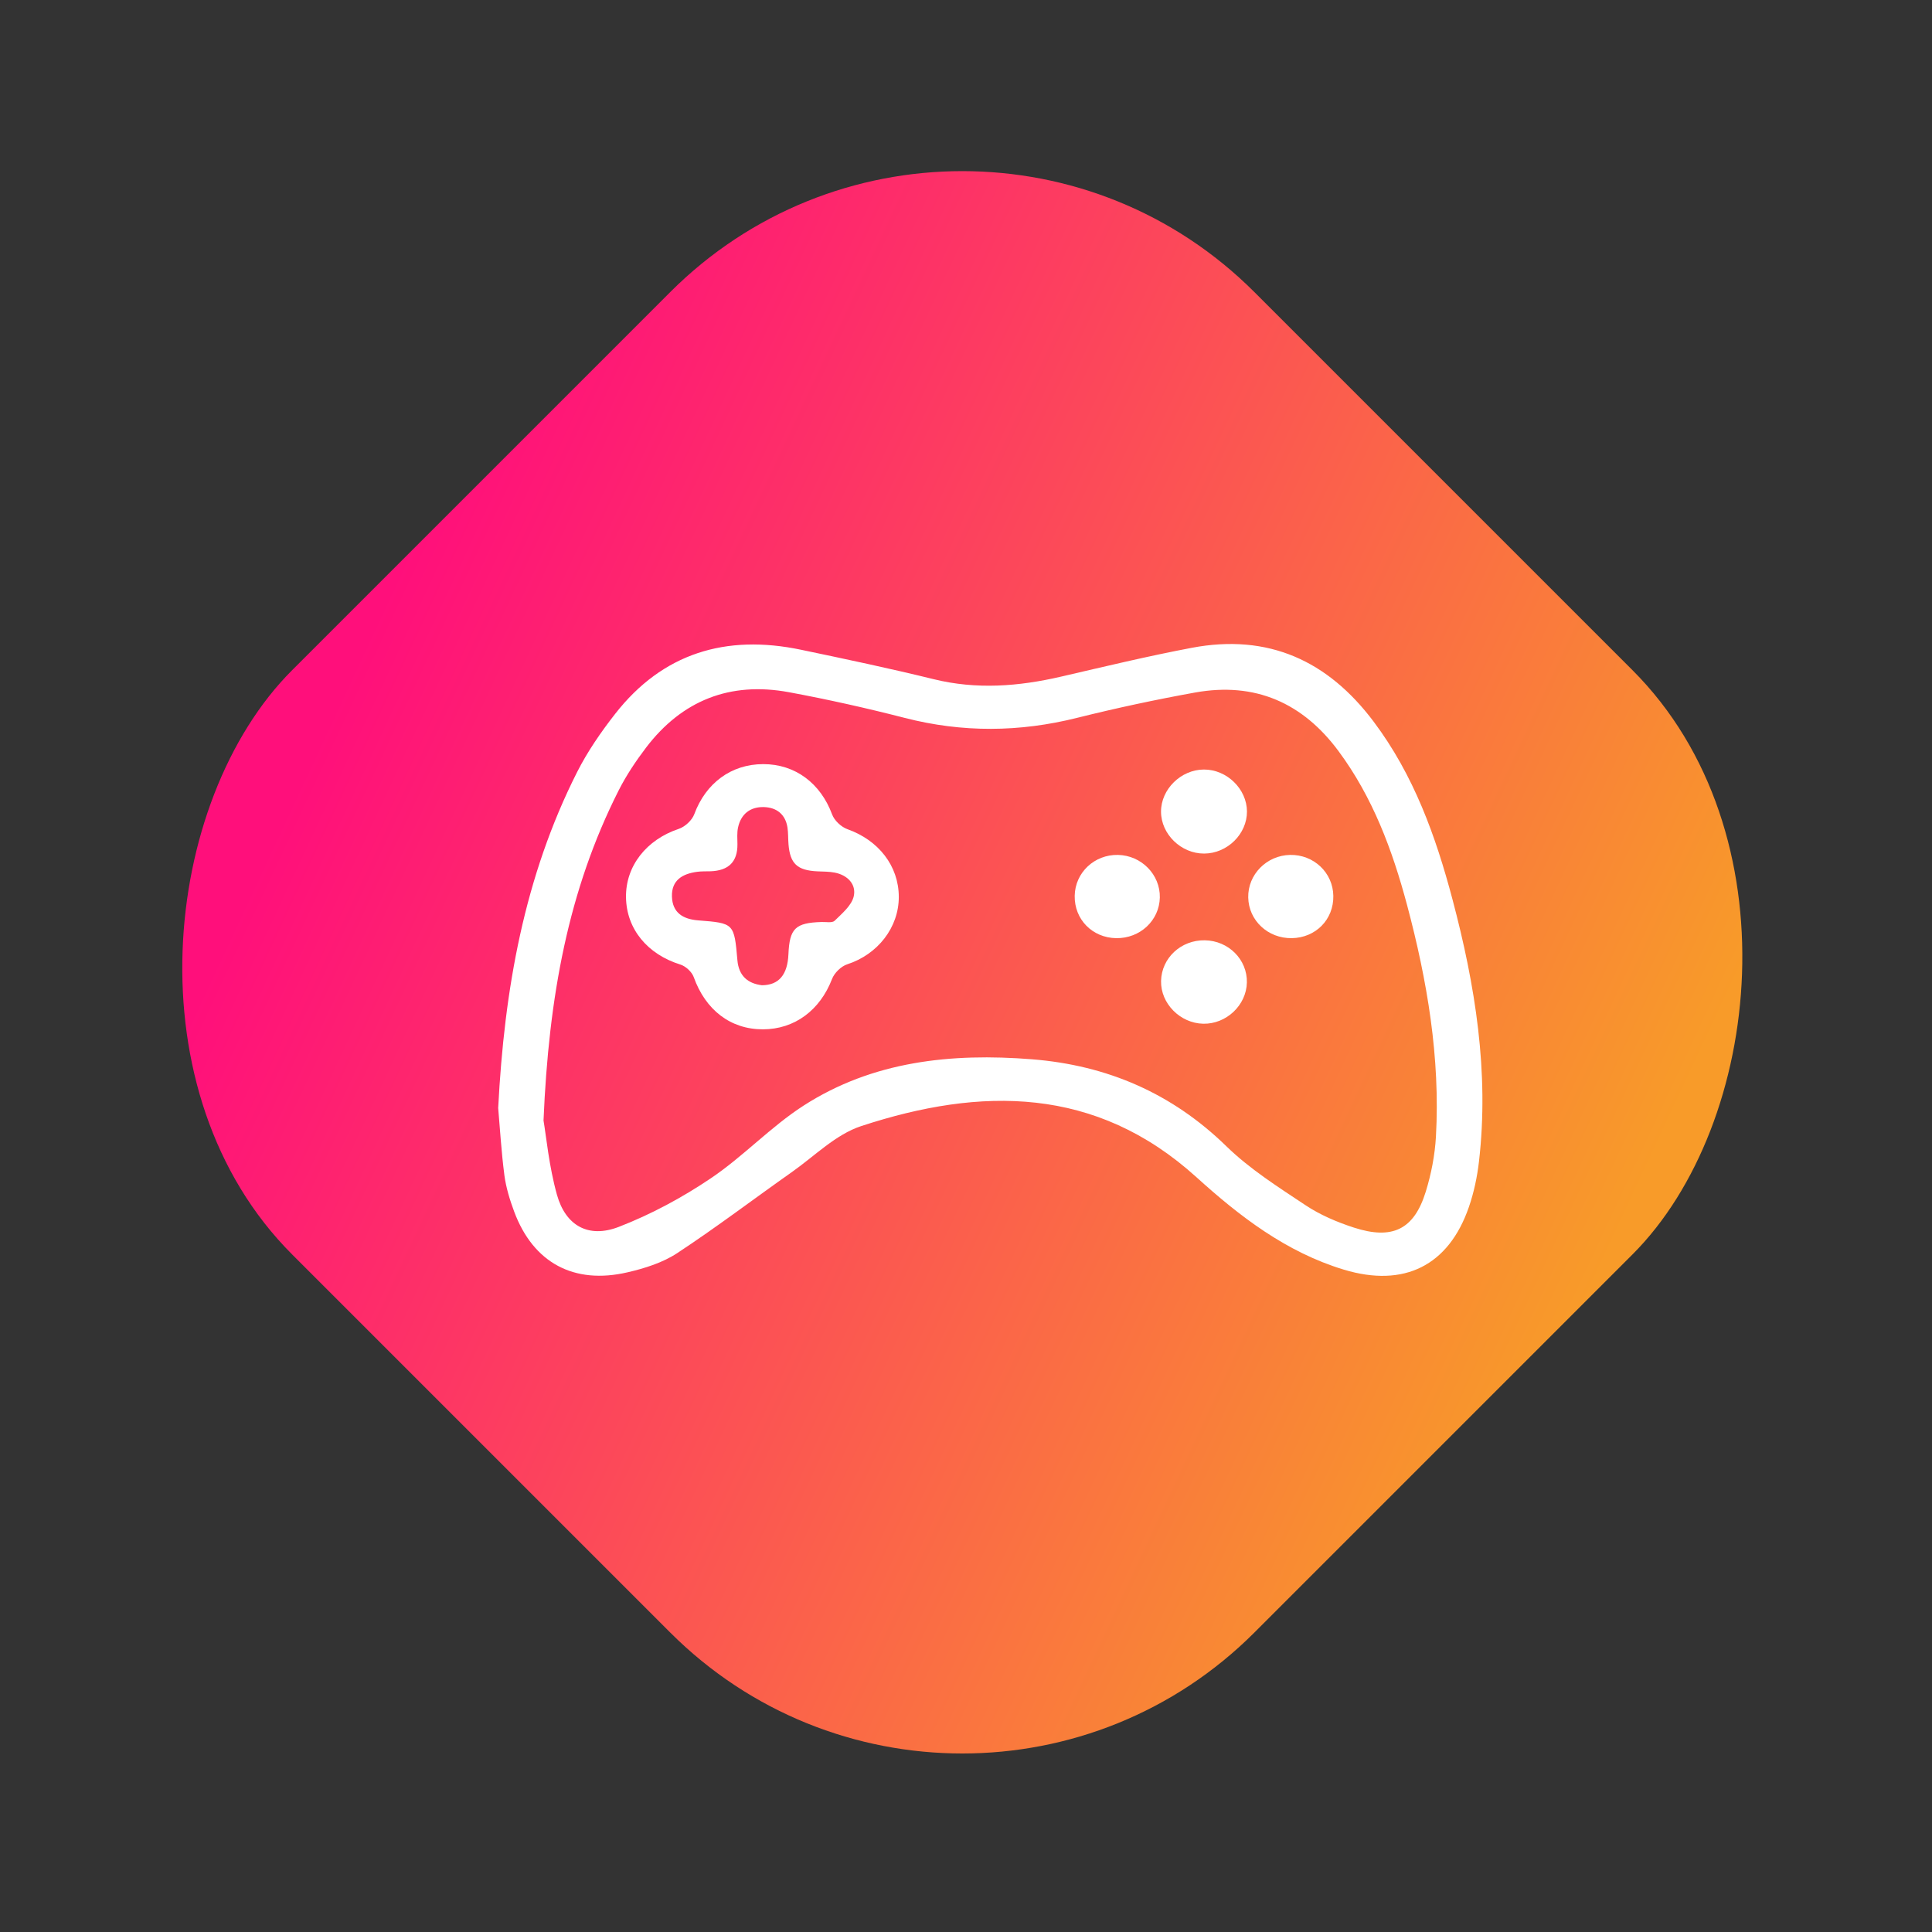 <svg width="159" height="159" viewBox="0 0 159 159" fill="none" xmlns="http://www.w3.org/2000/svg">
<rect x="0" y="0" width="159" height="159" fill="#333333" stroke="none"/>
<rect x="79.196" width="112" height="112" rx="34" transform="rotate(45 79.196 0)" fill="url(#paint0_linear_3004_39)"/>
<path d="M41 91.186C41.506 81.384 43.147 72.152 47.491 63.548C48.347 61.853 49.454 60.251 50.63 58.745C54.532 53.756 59.732 52.178 65.913 53.471C69.565 54.235 73.217 55.005 76.84 55.896C80.368 56.765 83.827 56.493 87.308 55.689C90.89 54.86 94.469 53.997 98.079 53.314C104.393 52.117 109.294 54.39 113.043 59.382C116.353 63.783 118.159 68.818 119.537 74.02C121.412 81.087 122.563 88.244 121.719 95.574C121.573 96.842 121.304 98.126 120.887 99.335C119.221 104.16 115.557 105.991 110.593 104.488C105.841 103.05 102.012 100.096 98.456 96.873C90.185 89.385 80.738 89.438 70.88 92.673C68.784 93.36 67.052 95.132 65.183 96.45C62.028 98.673 58.955 101.011 55.733 103.13C54.544 103.913 53.068 104.38 51.655 104.707C47.222 105.74 43.88 103.919 42.315 99.712C41.958 98.751 41.648 97.745 41.512 96.734C41.259 94.795 41.145 92.84 41 91.186ZM44.731 92.215C44.952 93.496 45.176 95.964 45.834 98.321C46.552 100.885 48.436 101.933 50.931 100.968C53.583 99.941 56.147 98.559 58.499 96.972C61.177 95.169 63.419 92.741 66.128 90.994C71.829 87.323 78.291 86.651 84.93 87.177C91.13 87.669 96.461 89.979 100.931 94.337C102.85 96.208 105.19 97.69 107.447 99.19C108.645 99.988 110.037 100.578 111.418 101.027C114.602 102.06 116.376 101.182 117.337 98.076C117.789 96.613 118.089 95.067 118.175 93.542C118.535 87.053 117.463 80.716 115.794 74.463C114.589 69.959 112.98 65.62 110.154 61.81C107.223 57.857 103.309 56.1 98.348 56.994C95.095 57.582 91.854 58.275 88.648 59.076C83.906 60.263 79.211 60.303 74.469 59.085C71.32 58.275 68.136 57.563 64.936 56.969C60.074 56.066 56.119 57.653 53.169 61.528C52.325 62.639 51.538 63.817 50.912 65.054C46.779 73.231 45.161 81.984 44.731 92.215Z" fill="white"/>
<path d="M73.969 73.807C73.975 76.34 72.224 78.551 69.733 79.358C69.22 79.522 68.664 80.073 68.474 80.571C67.488 83.135 65.401 84.709 62.783 84.712C60.115 84.715 58.057 83.113 57.093 80.413C56.941 79.986 56.435 79.519 55.992 79.38C53.286 78.539 51.56 76.463 51.519 73.856C51.477 71.271 53.207 69.1 55.859 68.215C56.375 68.042 56.953 67.507 57.137 67.009C58.079 64.46 60.166 62.886 62.815 62.886C65.445 62.883 67.535 64.466 68.481 67.027C68.664 67.522 69.224 68.054 69.733 68.237C72.3 69.146 73.963 71.258 73.969 73.807ZM62.704 81.084C64.105 81.078 64.813 80.209 64.886 78.539C64.978 76.405 65.452 75.944 67.618 75.879C67.984 75.867 68.493 75.969 68.689 75.777C69.303 75.174 70.087 74.521 70.261 73.767C70.485 72.799 69.774 72.019 68.686 71.812C68.228 71.725 67.747 71.731 67.276 71.71C65.613 71.632 65.022 71.085 64.892 69.48C64.854 69.019 64.876 68.552 64.807 68.097C64.639 67.027 63.925 66.452 62.869 66.421C61.737 66.39 60.981 66.999 60.741 68.094C60.643 68.54 60.687 69.016 60.69 69.477C60.703 70.937 59.947 71.651 58.484 71.704C58.117 71.716 57.744 71.698 57.383 71.747C56.16 71.908 55.256 72.44 55.3 73.794C55.344 75.118 56.21 75.65 57.472 75.746C60.412 75.975 60.422 75.984 60.687 79.028C60.801 80.32 61.55 80.942 62.704 81.084Z" fill="white"/>
<path d="M102.616 80.859C102.575 82.73 100.922 84.288 99.025 84.251C97.121 84.211 95.515 82.584 95.553 80.735C95.594 78.842 97.191 77.354 99.151 77.385C101.105 77.413 102.657 78.972 102.616 80.859Z" fill="white"/>
<path d="M99.079 63.331C100.969 63.325 102.613 64.93 102.623 66.783C102.629 68.642 101.001 70.241 99.097 70.247C97.201 70.253 95.556 68.654 95.55 66.802C95.544 64.955 97.191 63.337 99.079 63.331Z" fill="white"/>
<path d="M91.861 77.209C89.894 77.178 88.411 75.662 88.446 73.72C88.481 71.812 90.065 70.318 92.009 70.358C93.938 70.398 95.49 71.982 95.452 73.865C95.411 75.758 93.818 77.24 91.861 77.209Z" fill="white"/>
<path d="M106.312 77.209C104.349 77.237 102.765 75.758 102.727 73.862C102.689 71.973 104.238 70.398 106.17 70.358C108.114 70.318 109.698 71.815 109.73 73.723C109.765 75.672 108.285 77.178 106.312 77.209Z" fill="white"/>
<defs>
<linearGradient id="paint0_linear_3004_39" x1="91.709" y1="99.487" x2="199.011" y2="60.495" gradientUnits="userSpaceOnUse">
<stop stop-color="#FF0F7B"/>
<stop offset="1" stop-color="#F89B29"/>
</linearGradient>
</defs>
</svg>
